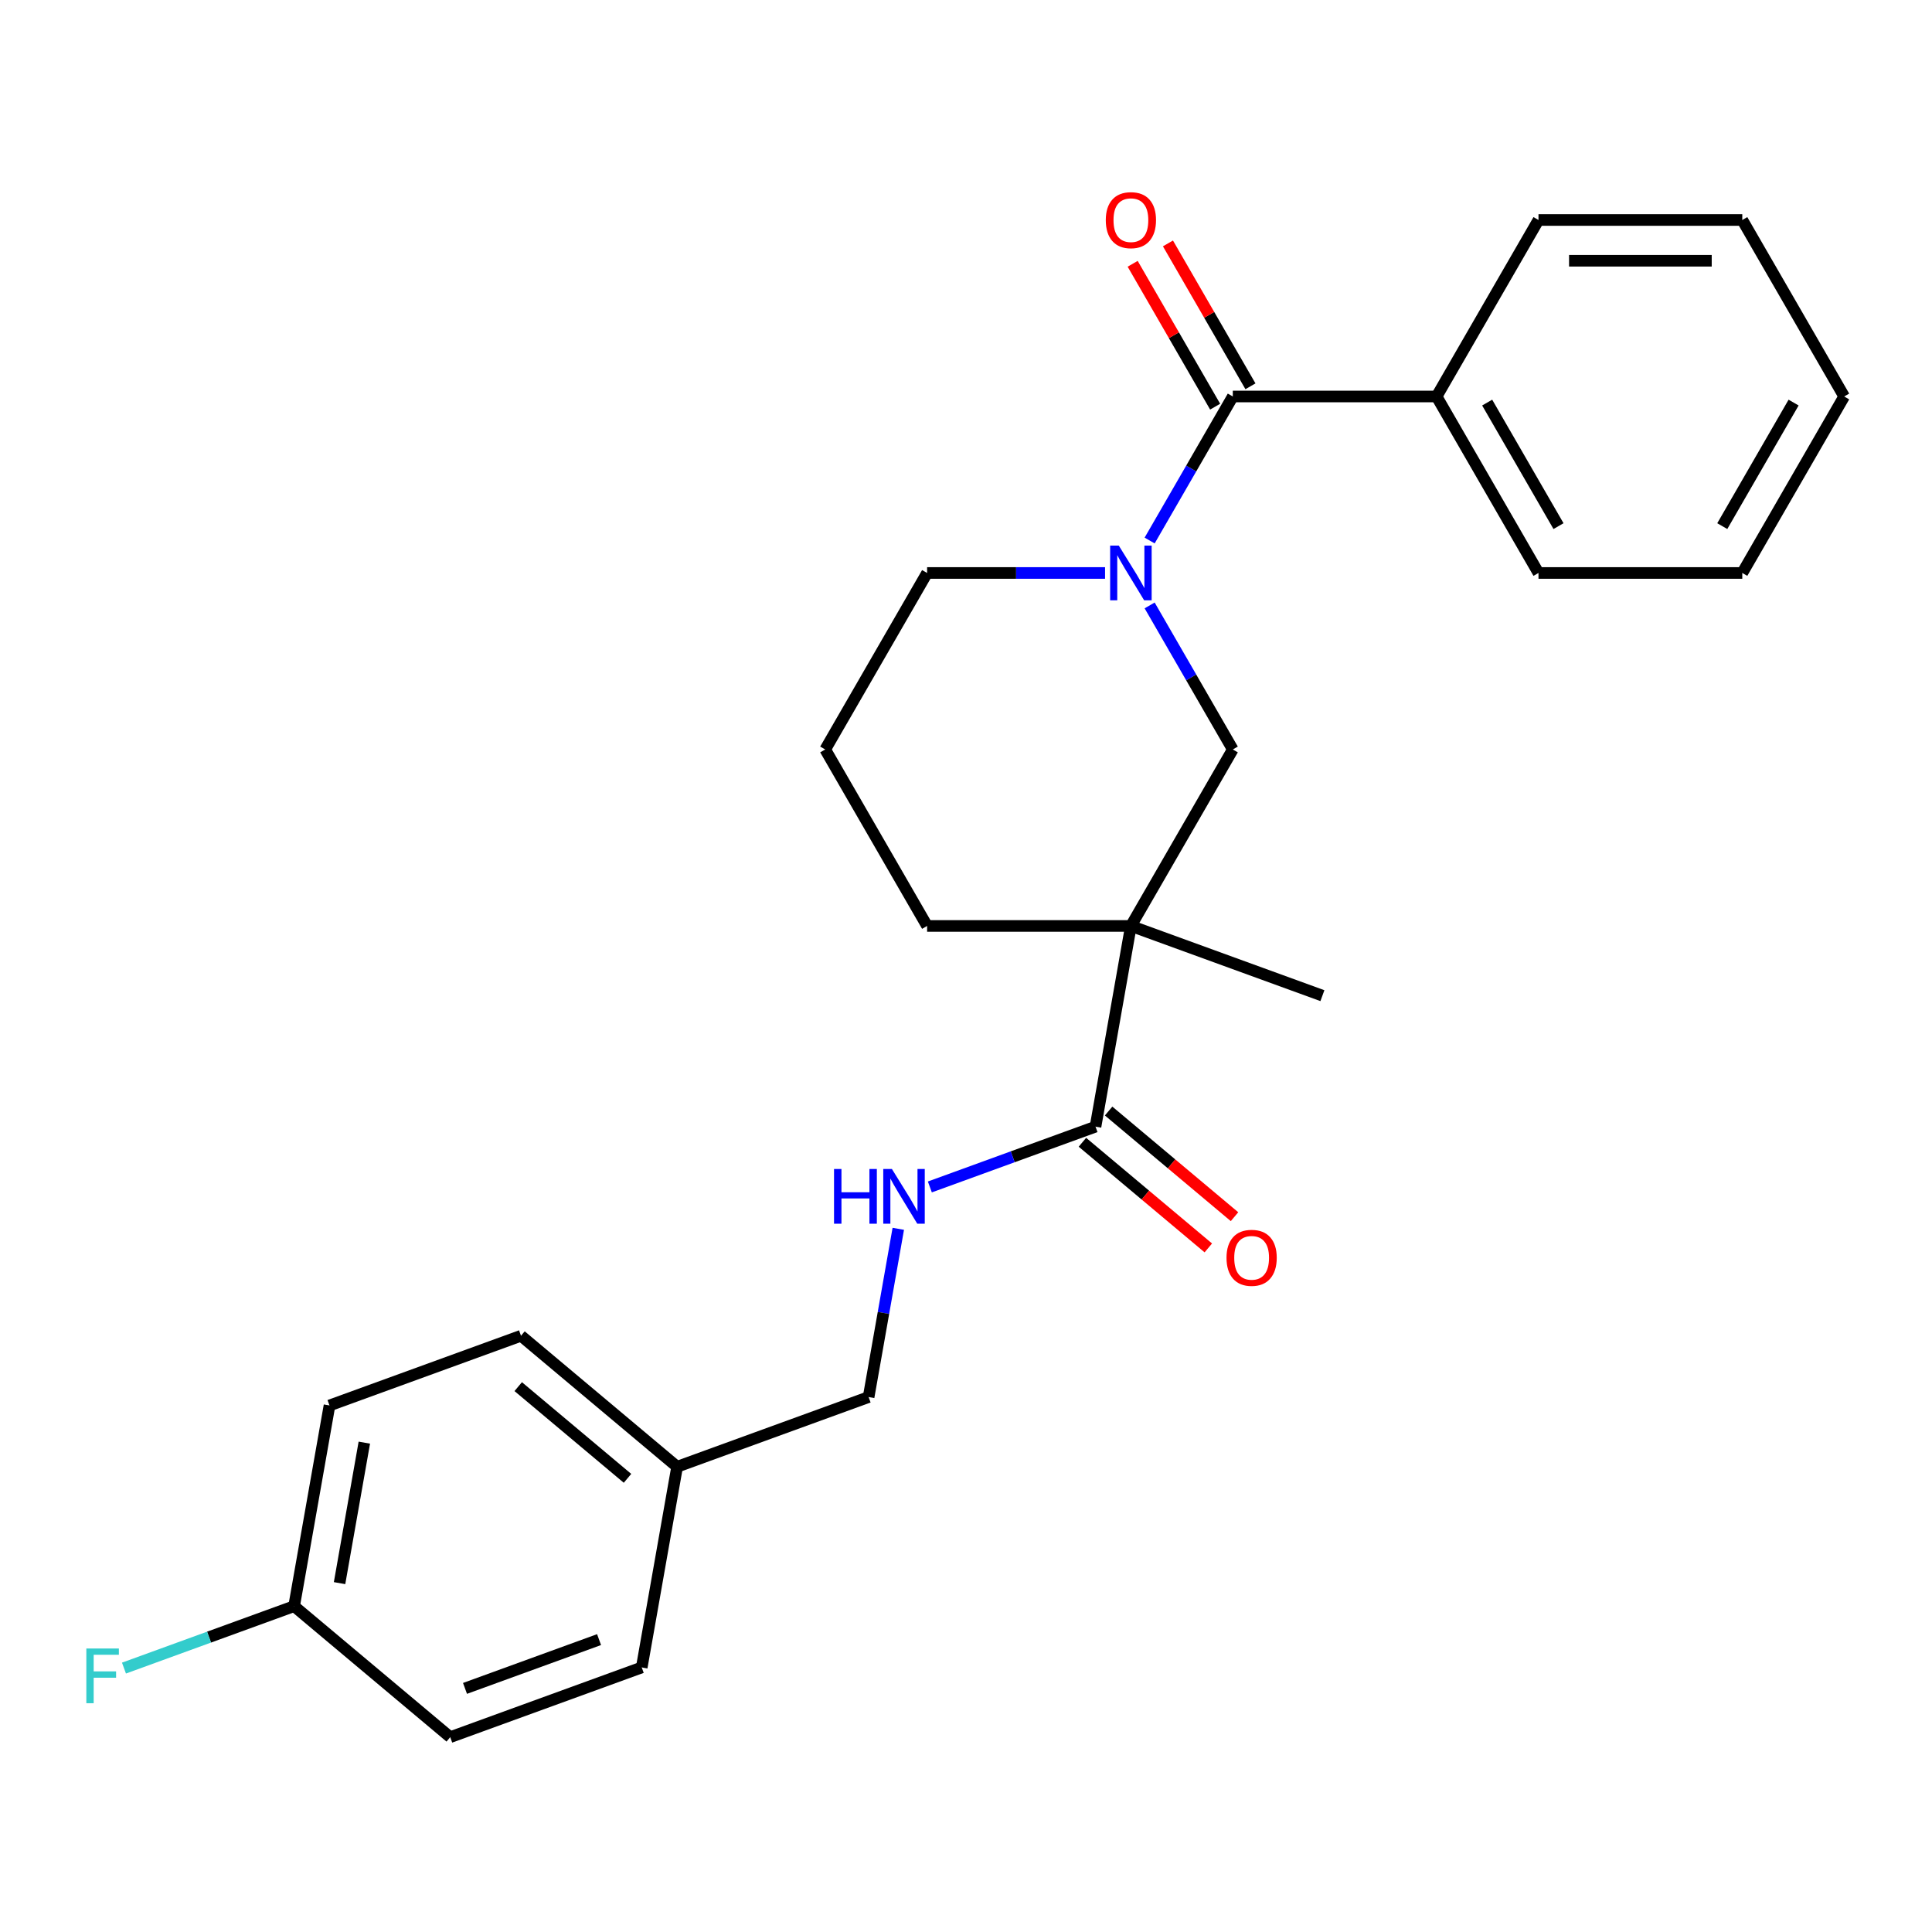 <?xml version='1.0' encoding='iso-8859-1'?>
<svg version='1.1' baseProfile='full'
              xmlns='http://www.w3.org/2000/svg'
                      xmlns:rdkit='http://www.rdkit.org/xml'
                      xmlns:xlink='http://www.w3.org/1999/xlink'
                  xml:space='preserve'
width='1000px' height='1000px' viewBox='0 0 1000 1000'>
<!-- END OF HEADER -->
<rect style='opacity:1.0;fill:#FFFFFF;stroke:none' width='1000' height='1000' x='0' y='0'> </rect>
<path class='bond-1' d='M 595.051,279.774 L 616.573,242.497' style='fill:none;fill-rule:evenodd;stroke:#0000FF;stroke-width:6px;stroke-linecap:butt;stroke-linejoin:miter;stroke-opacity:1' />
<path class='bond-1' d='M 616.573,242.497 L 638.095,205.219' style='fill:none;fill-rule:evenodd;stroke:#000000;stroke-width:6px;stroke-linecap:butt;stroke-linejoin:miter;stroke-opacity:1' />
<path class='bond-3' d='M 595.051,313.368 L 616.573,350.645' style='fill:none;fill-rule:evenodd;stroke:#0000FF;stroke-width:6px;stroke-linecap:butt;stroke-linejoin:miter;stroke-opacity:1' />
<path class='bond-3' d='M 616.573,350.645 L 638.095,387.922' style='fill:none;fill-rule:evenodd;stroke:#000000;stroke-width:6px;stroke-linecap:butt;stroke-linejoin:miter;stroke-opacity:1' />
<path class='bond-9' d='M 571.976,296.571 L 525.923,296.571' style='fill:none;fill-rule:evenodd;stroke:#0000FF;stroke-width:6px;stroke-linecap:butt;stroke-linejoin:miter;stroke-opacity:1' />
<path class='bond-9' d='M 525.923,296.571 L 479.87,296.571' style='fill:none;fill-rule:evenodd;stroke:#000000;stroke-width:6px;stroke-linecap:butt;stroke-linejoin:miter;stroke-opacity:1' />
<path class='bond-0' d='M 585.353,479.274 L 638.095,387.922' style='fill:none;fill-rule:evenodd;stroke:#000000;stroke-width:6px;stroke-linecap:butt;stroke-linejoin:miter;stroke-opacity:1' />
<path class='bond-2' d='M 585.353,479.274 L 567.036,583.155' style='fill:none;fill-rule:evenodd;stroke:#000000;stroke-width:6px;stroke-linecap:butt;stroke-linejoin:miter;stroke-opacity:1' />
<path class='bond-13' d='M 585.353,479.274 L 684.475,515.351' style='fill:none;fill-rule:evenodd;stroke:#000000;stroke-width:6px;stroke-linecap:butt;stroke-linejoin:miter;stroke-opacity:1' />
<path class='bond-25' d='M 585.353,479.274 L 479.87,479.274' style='fill:none;fill-rule:evenodd;stroke:#000000;stroke-width:6px;stroke-linecap:butt;stroke-linejoin:miter;stroke-opacity:1' />
<path class='bond-5' d='M 647.23,199.945 L 625.881,162.968' style='fill:none;fill-rule:evenodd;stroke:#000000;stroke-width:6px;stroke-linecap:butt;stroke-linejoin:miter;stroke-opacity:1' />
<path class='bond-5' d='M 625.881,162.968 L 604.532,125.991' style='fill:none;fill-rule:evenodd;stroke:#FF0000;stroke-width:6px;stroke-linecap:butt;stroke-linejoin:miter;stroke-opacity:1' />
<path class='bond-5' d='M 628.96,210.494 L 607.611,173.516' style='fill:none;fill-rule:evenodd;stroke:#000000;stroke-width:6px;stroke-linecap:butt;stroke-linejoin:miter;stroke-opacity:1' />
<path class='bond-5' d='M 607.611,173.516 L 586.262,136.539' style='fill:none;fill-rule:evenodd;stroke:#FF0000;stroke-width:6px;stroke-linecap:butt;stroke-linejoin:miter;stroke-opacity:1' />
<path class='bond-6' d='M 638.095,205.219 L 743.578,205.219' style='fill:none;fill-rule:evenodd;stroke:#000000;stroke-width:6px;stroke-linecap:butt;stroke-linejoin:miter;stroke-opacity:1' />
<path class='bond-4' d='M 567.036,583.155 L 524.164,598.759' style='fill:none;fill-rule:evenodd;stroke:#000000;stroke-width:6px;stroke-linecap:butt;stroke-linejoin:miter;stroke-opacity:1' />
<path class='bond-4' d='M 524.164,598.759 L 481.291,614.363' style='fill:none;fill-rule:evenodd;stroke:#0000FF;stroke-width:6px;stroke-linecap:butt;stroke-linejoin:miter;stroke-opacity:1' />
<path class='bond-7' d='M 560.256,591.235 L 592.84,618.576' style='fill:none;fill-rule:evenodd;stroke:#000000;stroke-width:6px;stroke-linecap:butt;stroke-linejoin:miter;stroke-opacity:1' />
<path class='bond-7' d='M 592.84,618.576 L 625.424,645.918' style='fill:none;fill-rule:evenodd;stroke:#FF0000;stroke-width:6px;stroke-linecap:butt;stroke-linejoin:miter;stroke-opacity:1' />
<path class='bond-7' d='M 573.816,575.074 L 606.4,602.415' style='fill:none;fill-rule:evenodd;stroke:#000000;stroke-width:6px;stroke-linecap:butt;stroke-linejoin:miter;stroke-opacity:1' />
<path class='bond-7' d='M 606.4,602.415 L 638.984,629.757' style='fill:none;fill-rule:evenodd;stroke:#FF0000;stroke-width:6px;stroke-linecap:butt;stroke-linejoin:miter;stroke-opacity:1' />
<path class='bond-8' d='M 464.952,636.029 L 457.275,679.571' style='fill:none;fill-rule:evenodd;stroke:#0000FF;stroke-width:6px;stroke-linecap:butt;stroke-linejoin:miter;stroke-opacity:1' />
<path class='bond-8' d='M 457.275,679.571 L 449.597,723.113' style='fill:none;fill-rule:evenodd;stroke:#000000;stroke-width:6px;stroke-linecap:butt;stroke-linejoin:miter;stroke-opacity:1' />
<path class='bond-20' d='M 743.578,205.219 L 796.32,296.571' style='fill:none;fill-rule:evenodd;stroke:#000000;stroke-width:6px;stroke-linecap:butt;stroke-linejoin:miter;stroke-opacity:1' />
<path class='bond-20' d='M 769.76,208.374 L 806.679,272.32' style='fill:none;fill-rule:evenodd;stroke:#000000;stroke-width:6px;stroke-linecap:butt;stroke-linejoin:miter;stroke-opacity:1' />
<path class='bond-21' d='M 743.578,205.219 L 796.32,113.868' style='fill:none;fill-rule:evenodd;stroke:#000000;stroke-width:6px;stroke-linecap:butt;stroke-linejoin:miter;stroke-opacity:1' />
<path class='bond-12' d='M 449.597,723.113 L 350.475,759.191' style='fill:none;fill-rule:evenodd;stroke:#000000;stroke-width:6px;stroke-linecap:butt;stroke-linejoin:miter;stroke-opacity:1' />
<path class='bond-19' d='M 479.87,296.571 L 427.128,387.922' style='fill:none;fill-rule:evenodd;stroke:#000000;stroke-width:6px;stroke-linecap:butt;stroke-linejoin:miter;stroke-opacity:1' />
<path class='bond-10' d='M 479.87,479.274 L 427.128,387.922' style='fill:none;fill-rule:evenodd;stroke:#000000;stroke-width:6px;stroke-linecap:butt;stroke-linejoin:miter;stroke-opacity:1' />
<path class='bond-11' d='M 152.231,831.346 L 170.548,727.465' style='fill:none;fill-rule:evenodd;stroke:#000000;stroke-width:6px;stroke-linecap:butt;stroke-linejoin:miter;stroke-opacity:1' />
<path class='bond-11' d='M 175.754,819.427 L 188.576,746.71' style='fill:none;fill-rule:evenodd;stroke:#000000;stroke-width:6px;stroke-linecap:butt;stroke-linejoin:miter;stroke-opacity:1' />
<path class='bond-14' d='M 152.231,831.346 L 108.198,847.372' style='fill:none;fill-rule:evenodd;stroke:#000000;stroke-width:6px;stroke-linecap:butt;stroke-linejoin:miter;stroke-opacity:1' />
<path class='bond-14' d='M 108.198,847.372 L 64.166,863.399' style='fill:none;fill-rule:evenodd;stroke:#33CCCC;stroke-width:6px;stroke-linecap:butt;stroke-linejoin:miter;stroke-opacity:1' />
<path class='bond-27' d='M 152.231,831.346 L 233.036,899.149' style='fill:none;fill-rule:evenodd;stroke:#000000;stroke-width:6px;stroke-linecap:butt;stroke-linejoin:miter;stroke-opacity:1' />
<path class='bond-17' d='M 350.475,759.191 L 332.158,863.072' style='fill:none;fill-rule:evenodd;stroke:#000000;stroke-width:6px;stroke-linecap:butt;stroke-linejoin:miter;stroke-opacity:1' />
<path class='bond-18' d='M 350.475,759.191 L 269.67,691.387' style='fill:none;fill-rule:evenodd;stroke:#000000;stroke-width:6px;stroke-linecap:butt;stroke-linejoin:miter;stroke-opacity:1' />
<path class='bond-18' d='M 324.793,765.181 L 268.23,717.719' style='fill:none;fill-rule:evenodd;stroke:#000000;stroke-width:6px;stroke-linecap:butt;stroke-linejoin:miter;stroke-opacity:1' />
<path class='bond-15' d='M 233.036,899.149 L 332.158,863.072' style='fill:none;fill-rule:evenodd;stroke:#000000;stroke-width:6px;stroke-linecap:butt;stroke-linejoin:miter;stroke-opacity:1' />
<path class='bond-15' d='M 240.689,873.913 L 310.074,848.659' style='fill:none;fill-rule:evenodd;stroke:#000000;stroke-width:6px;stroke-linecap:butt;stroke-linejoin:miter;stroke-opacity:1' />
<path class='bond-16' d='M 170.548,727.465 L 269.67,691.387' style='fill:none;fill-rule:evenodd;stroke:#000000;stroke-width:6px;stroke-linecap:butt;stroke-linejoin:miter;stroke-opacity:1' />
<path class='bond-22' d='M 796.32,296.571 L 901.804,296.571' style='fill:none;fill-rule:evenodd;stroke:#000000;stroke-width:6px;stroke-linecap:butt;stroke-linejoin:miter;stroke-opacity:1' />
<path class='bond-23' d='M 796.32,113.868 L 901.804,113.868' style='fill:none;fill-rule:evenodd;stroke:#000000;stroke-width:6px;stroke-linecap:butt;stroke-linejoin:miter;stroke-opacity:1' />
<path class='bond-23' d='M 812.143,134.965 L 885.981,134.965' style='fill:none;fill-rule:evenodd;stroke:#000000;stroke-width:6px;stroke-linecap:butt;stroke-linejoin:miter;stroke-opacity:1' />
<path class='bond-26' d='M 901.804,296.571 L 954.545,205.219' style='fill:none;fill-rule:evenodd;stroke:#000000;stroke-width:6px;stroke-linecap:butt;stroke-linejoin:miter;stroke-opacity:1' />
<path class='bond-26' d='M 891.445,272.32 L 928.364,208.374' style='fill:none;fill-rule:evenodd;stroke:#000000;stroke-width:6px;stroke-linecap:butt;stroke-linejoin:miter;stroke-opacity:1' />
<path class='bond-24' d='M 901.804,113.868 L 954.545,205.219' style='fill:none;fill-rule:evenodd;stroke:#000000;stroke-width:6px;stroke-linecap:butt;stroke-linejoin:miter;stroke-opacity:1' />
<path  class='atom-0' d='M 579.093 282.411
L 588.373 297.411
Q 589.293 298.891, 590.773 301.571
Q 592.253 304.251, 592.333 304.411
L 592.333 282.411
L 596.093 282.411
L 596.093 310.731
L 592.213 310.731
L 582.253 294.331
Q 581.093 292.411, 579.853 290.211
Q 578.653 288.011, 578.293 287.331
L 578.293 310.731
L 574.613 310.731
L 574.613 282.411
L 579.093 282.411
' fill='#0000FF'/>
<path  class='atom-5' d='M 431.694 605.072
L 435.534 605.072
L 435.534 617.112
L 450.014 617.112
L 450.014 605.072
L 453.854 605.072
L 453.854 633.392
L 450.014 633.392
L 450.014 620.312
L 435.534 620.312
L 435.534 633.392
L 431.694 633.392
L 431.694 605.072
' fill='#0000FF'/>
<path  class='atom-5' d='M 461.654 605.072
L 470.934 620.072
Q 471.854 621.552, 473.334 624.232
Q 474.814 626.912, 474.894 627.072
L 474.894 605.072
L 478.654 605.072
L 478.654 633.392
L 474.774 633.392
L 464.814 616.992
Q 463.654 615.072, 462.414 612.872
Q 461.214 610.672, 460.854 609.992
L 460.854 633.392
L 457.174 633.392
L 457.174 605.072
L 461.654 605.072
' fill='#0000FF'/>
<path  class='atom-6' d='M 572.353 113.948
Q 572.353 107.148, 575.713 103.348
Q 579.073 99.548, 585.353 99.548
Q 591.633 99.548, 594.993 103.348
Q 598.353 107.148, 598.353 113.948
Q 598.353 120.828, 594.953 124.748
Q 591.553 128.628, 585.353 128.628
Q 579.113 128.628, 575.713 124.748
Q 572.353 120.868, 572.353 113.948
M 585.353 125.428
Q 589.673 125.428, 591.993 122.548
Q 594.353 119.628, 594.353 113.948
Q 594.353 108.388, 591.993 105.588
Q 589.673 102.748, 585.353 102.748
Q 581.033 102.748, 578.673 105.548
Q 576.353 108.348, 576.353 113.948
Q 576.353 119.668, 578.673 122.548
Q 581.033 125.428, 585.353 125.428
' fill='#FF0000'/>
<path  class='atom-8' d='M 634.841 651.038
Q 634.841 644.238, 638.201 640.438
Q 641.561 636.638, 647.841 636.638
Q 654.121 636.638, 657.481 640.438
Q 660.841 644.238, 660.841 651.038
Q 660.841 657.918, 657.441 661.838
Q 654.041 665.718, 647.841 665.718
Q 641.601 665.718, 638.201 661.838
Q 634.841 657.958, 634.841 651.038
M 647.841 662.518
Q 652.161 662.518, 654.481 659.638
Q 656.841 656.718, 656.841 651.038
Q 656.841 645.478, 654.481 642.678
Q 652.161 639.838, 647.841 639.838
Q 643.521 639.838, 641.161 642.638
Q 638.841 645.438, 638.841 651.038
Q 638.841 656.758, 641.161 659.638
Q 643.521 662.518, 647.841 662.518
' fill='#FF0000'/>
<path  class='atom-15' d='M 44.689 853.263
L 61.529 853.263
L 61.529 856.503
L 48.489 856.503
L 48.489 865.103
L 60.089 865.103
L 60.089 868.383
L 48.489 868.383
L 48.489 881.583
L 44.689 881.583
L 44.689 853.263
' fill='#33CCCC'/>
</svg>
